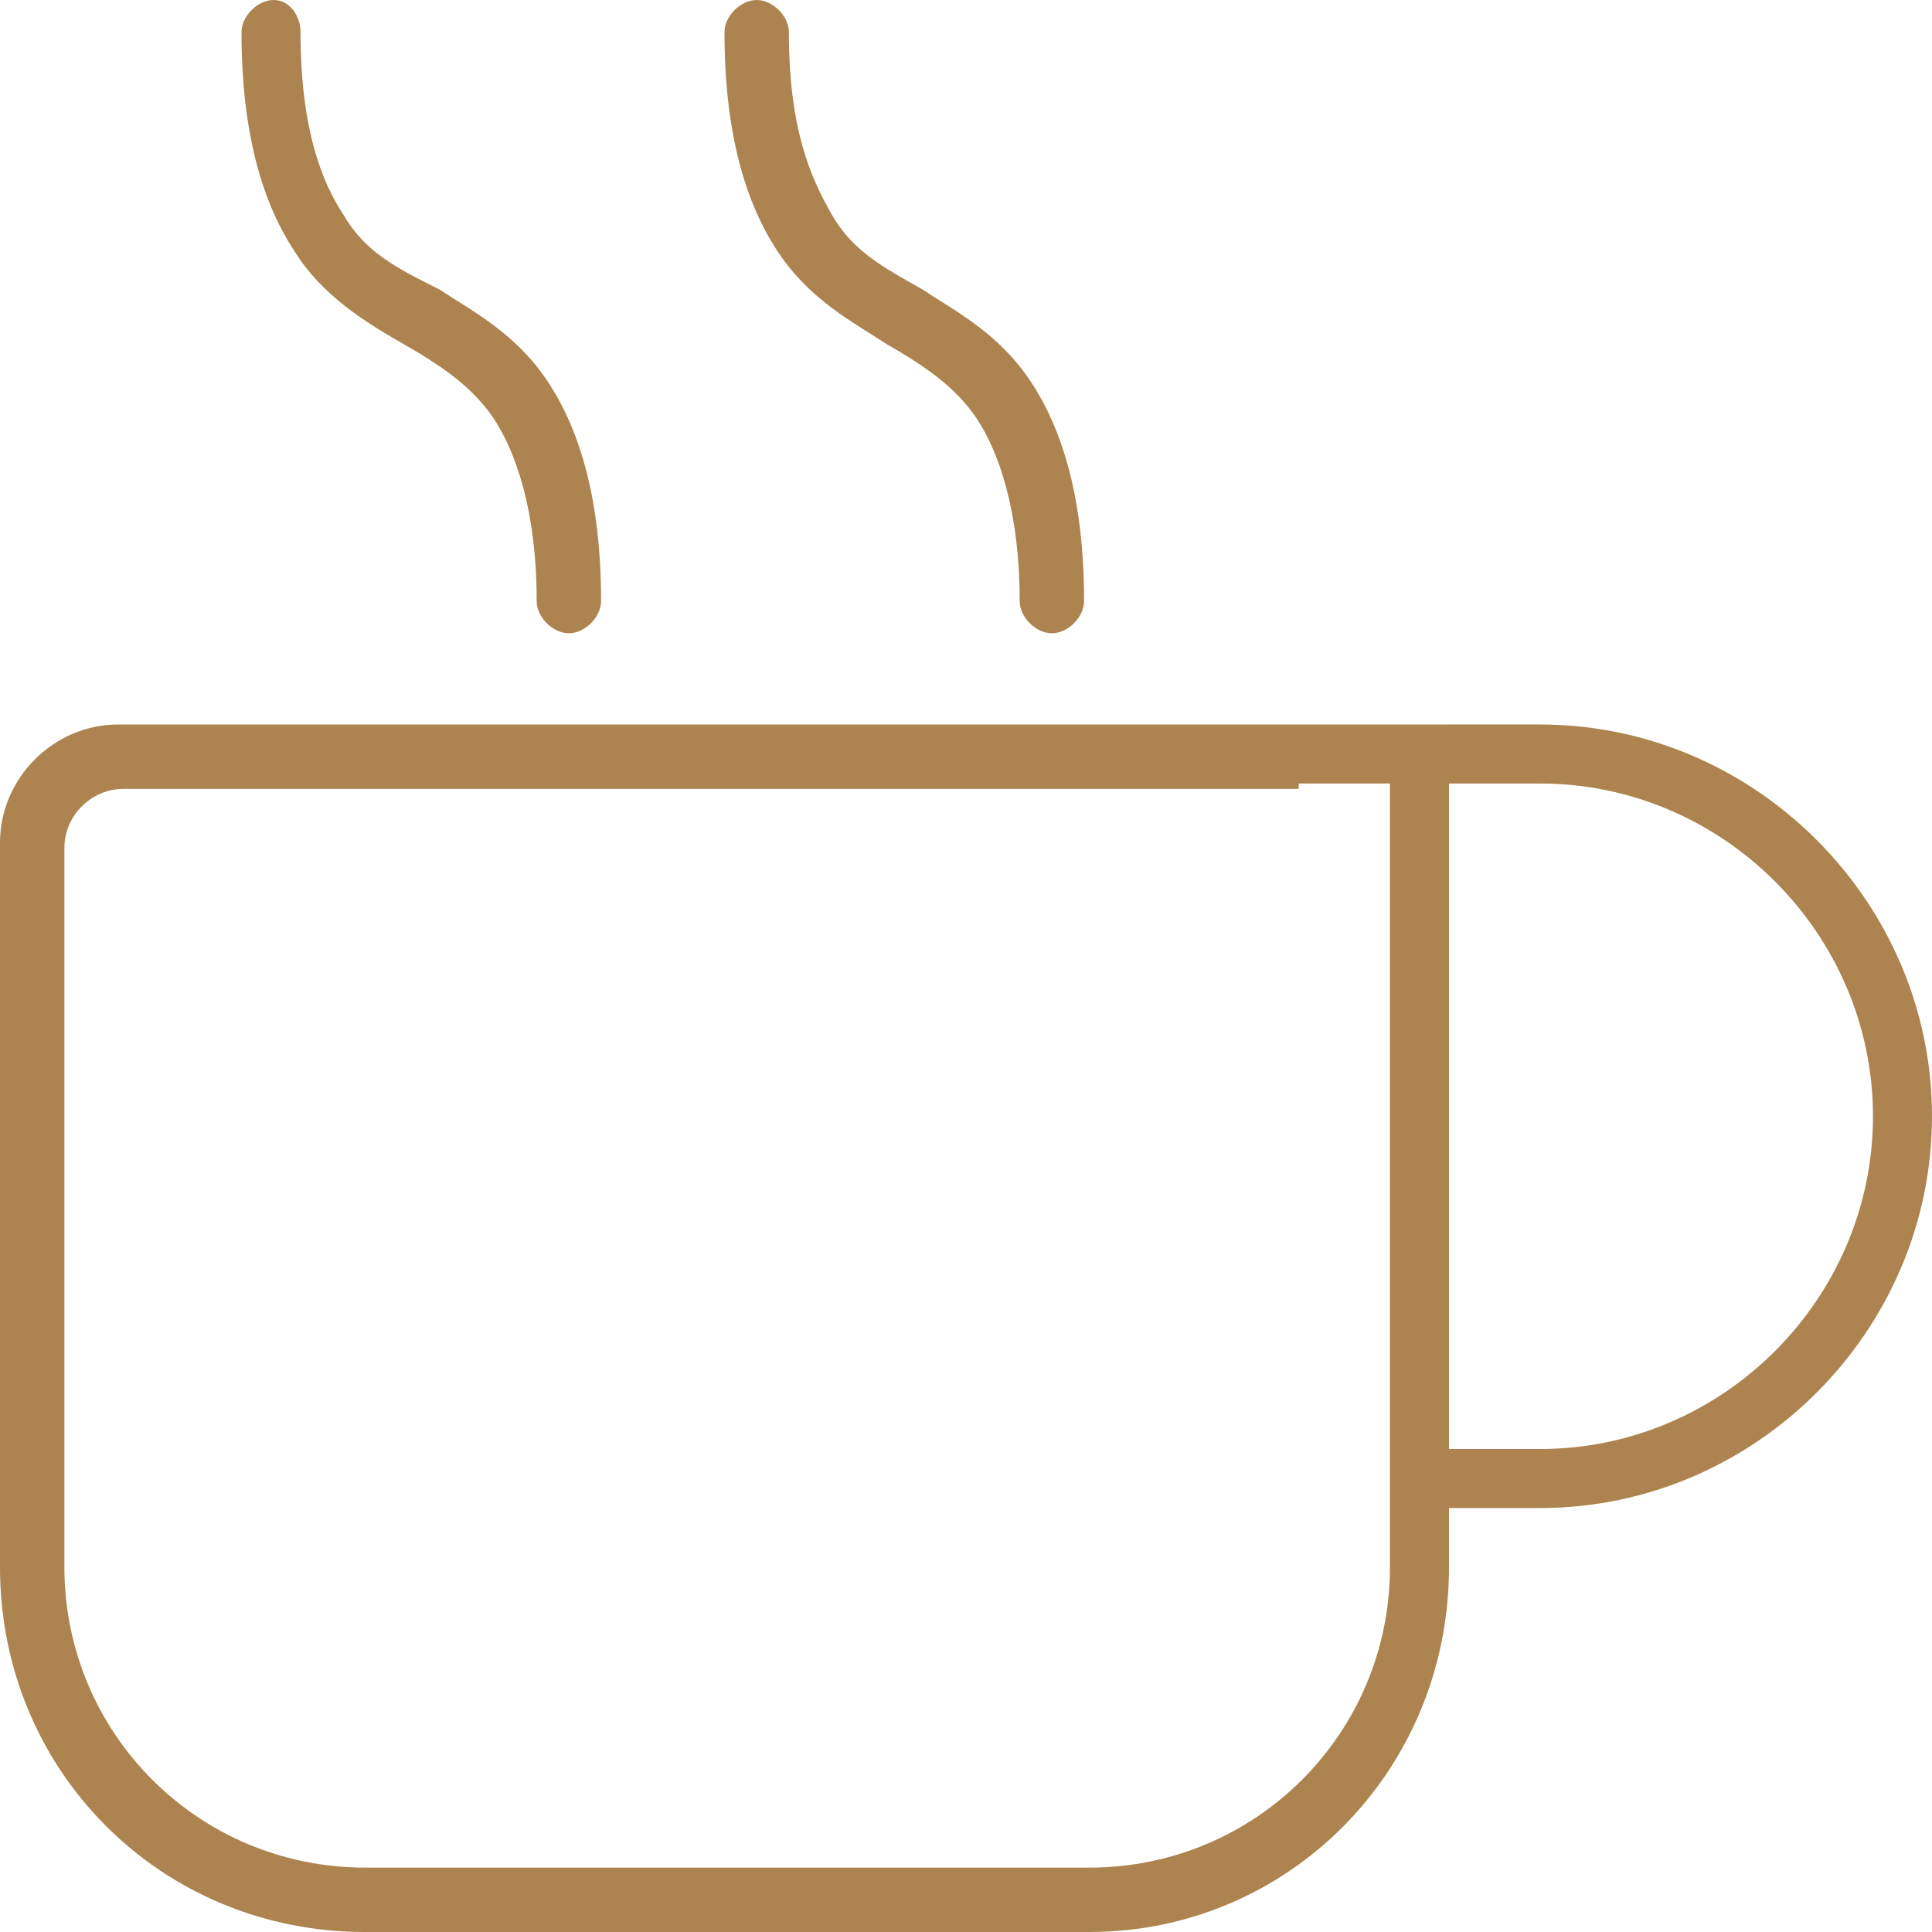 <?xml version="1.0" encoding="utf-8"?>
<!-- Generator: Adobe Illustrator 27.9.1, SVG Export Plug-In . SVG Version: 6.00 Build 0)  -->
<svg version="1.1" id="Layer_1" xmlns="http://www.w3.org/2000/svg" xmlns:xlink="http://www.w3.org/1999/xlink" x="0px" y="0px"
	 viewBox="0 0 36 36" style="enable-background:new 0 0 36 36;" xml:space="preserve">
<style type="text/css">
	.st0{fill:#ad844f;}
</style>
<path class="st0" d="M5.6,0.6C5.6,0.3,5.4,0,5.1,0S4.5,0.3,4.5,0.6c0,1.9,0.4,3.2,1,4.1C6,5.5,6.8,6,7.5,6.4l0,0
	c0.7,0.4,1.3,0.8,1.7,1.4S10,9.5,10,11.2c0,0.3,0.3,0.6,0.6,0.6s0.6-0.3,0.6-0.6c0-1.9-0.4-3.2-1-4.1c-0.6-0.9-1.4-1.3-2-1.7l0,0
	C7.4,5,6.8,4.7,6.4,4C6,3.4,5.6,2.4,5.6,0.6z M14.7,0.6c0-0.3-0.3-0.6-0.6-0.6s-0.6,0.3-0.6,0.6c0,1.9,0.4,3.2,1,4.1
	c0.6,0.9,1.4,1.3,2,1.7l0,0c0.7,0.4,1.3,0.8,1.7,1.4s0.8,1.7,0.8,3.4c0,0.3,0.3,0.6,0.6,0.6s0.6-0.3,0.6-0.6c0-1.9-0.4-3.2-1-4.1
	c-0.6-0.9-1.4-1.3-2-1.7l0,0C16.5,5,15.9,4.7,15.5,4S14.7,2.4,14.7,0.6z M24.2,14.6h1.7v14.6c0,3.1-2.5,5.6-5.6,5.6H6.8
	c-3.1,0-5.6-2.5-5.6-5.6V15.8c0-0.6,0.5-1.1,1.1-1.1H24.2z M27,27V14.6h1.7c3.4,0,6.2,2.8,6.2,6.2S32.1,27,28.7,27H27z M27,29.2
	v-1.1h1.7c4,0,7.3-3.3,7.3-7.3s-3.3-7.3-7.3-7.3H27h-1.1h-1.7H2.2c-1.2,0-2.2,1-2.2,2.2v13.5C0,33,3,36,6.8,36h13.5
	C24,36,27,33,27,29.2z"/>
</svg>
